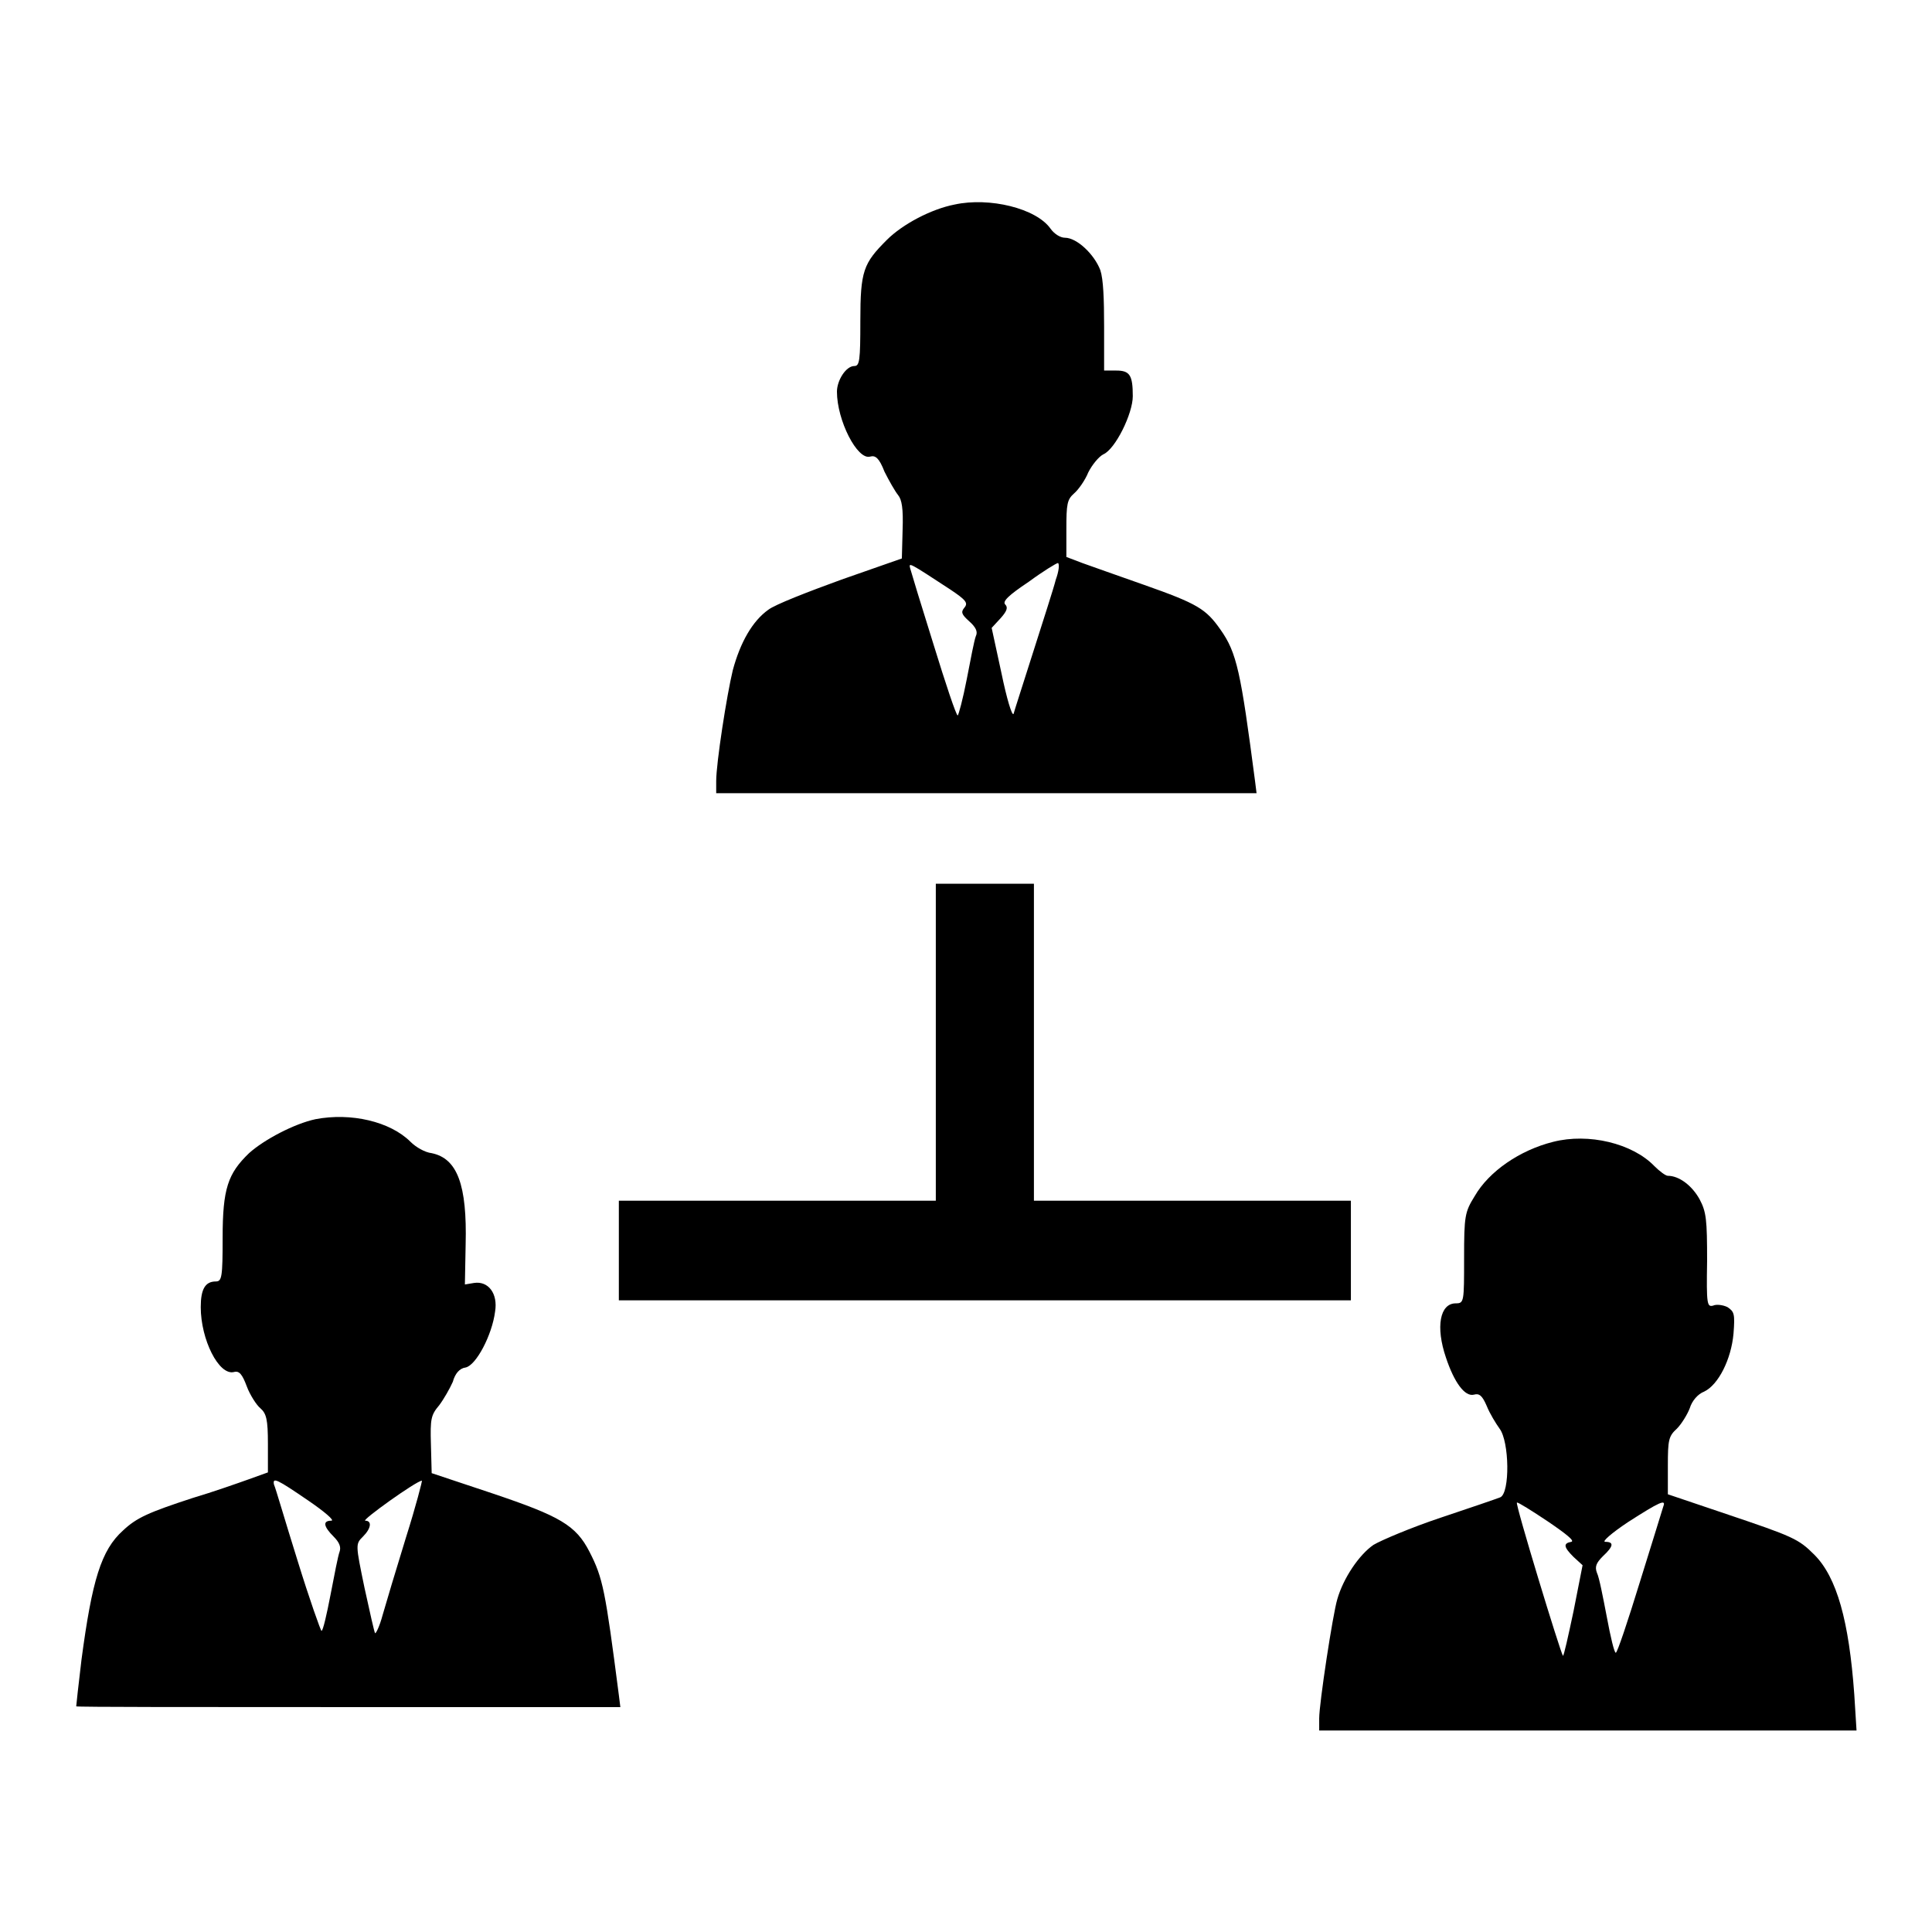 <?xml version="1.0" encoding="utf-8"?>
<!-- Svg Vector Icons : http://www.onlinewebfonts.com/icon -->
<!DOCTYPE svg PUBLIC "-//W3C//DTD SVG 1.1//EN" "http://www.w3.org/Graphics/SVG/1.1/DTD/svg11.dtd">
<svg version="1.1" xmlns="http://www.w3.org/2000/svg" xmlns:xlink="http://www.w3.org/1999/xlink" x="0px" y="0px" viewBox="0 0 256 256" enable-background="new 0 0 256 256" xml:space="preserve">
<g><g><g><path fill="#000000" d="M126.5,27.1c-3.1,0.6-6.9,2.6-9,4.7c-3.1,3.1-3.5,4.1-3.5,10.7c0,5.3-0.1,6-0.8,6c-1.1,0-2.3,1.9-2.3,3.4c0,3.8,2.7,9.1,4.4,8.6c0.7-0.2,1.2,0.2,1.9,2c0.6,1.2,1.4,2.6,1.8,3.1c0.5,0.6,0.7,1.8,0.6,4.6l-0.1,3.8l-8,2.8c-4.4,1.6-8.8,3.3-9.7,4c-2.1,1.5-3.7,4.3-4.7,8c-0.8,3.3-2.2,12.3-2.2,14.7v1.6h35.8h35.8l-0.2-1.6c-1.9-14.5-2.4-17-4.6-20.1c-1.9-2.7-3-3.4-10.1-5.9c-3.4-1.2-7.1-2.5-8.2-2.9l-2.1-0.8v-3.7c0-3.3,0.1-3.9,1-4.7c0.6-0.5,1.5-1.8,1.9-2.8c0.5-1,1.4-2.1,2-2.4c1.6-0.7,3.9-5.4,3.9-7.7c0-2.8-0.4-3.4-2.2-3.4h-1.6l0-5.8c0-3.7-0.1-6.3-0.5-7.5c-0.8-2.1-3.1-4.3-4.7-4.3c-0.6,0-1.4-0.5-1.9-1.2C137.3,27.6,131.1,26.1,126.5,27.1z M125.9,78.1c2.1,1.4,2.4,1.8,1.9,2.4c-0.5,0.6-0.4,0.9,0.6,1.8c0.9,0.8,1.2,1.4,0.9,2c-0.2,0.5-0.7,3.1-1.2,5.7c-0.5,2.6-1.1,4.8-1.2,4.8c-0.2,0-1.6-4.2-3.2-9.4c-1.6-5.1-3-9.7-3.1-10.1C120.4,74.5,120.4,74.5,125.9,78.1z M139.9,76.8c-0.3,1.2-1.7,5.5-3,9.6c-1.3,4.1-2.5,7.8-2.6,8.2c-0.2,0.3-0.9-2-1.6-5.4l-1.3-6l1.2-1.3c0.8-0.9,1-1.4,0.6-1.8c-0.4-0.4,0.4-1.2,3.1-3c1.9-1.4,3.7-2.5,3.9-2.5C140.4,74.8,140.3,75.7,139.9,76.8z"/><path fill="#000000" d="M124,138.1v21h-21h-21v6.6v6.6h48.5h48.5v-6.6v-6.6h-21h-21v-21v-21h-6.6H124V138.1L124,138.1z"/><path fill="#000000" d="M41.8,148.3c-2.8,0.6-6.8,2.7-8.8,4.5c-2.8,2.7-3.5,4.7-3.5,11.2c0,5.2-0.1,5.8-0.9,5.8c-1.4,0-2,1-2,3.4c0,4.3,2.4,9.1,4.4,8.6c0.7-0.2,1.1,0.3,1.7,1.9c0.4,1.1,1.3,2.5,1.8,2.9c0.8,0.7,1,1.5,1,4.7v3.8l-2.5,0.9c-1.4,0.5-4.8,1.7-7.5,2.5c-5.8,1.9-7.4,2.6-9.2,4.3c-2.9,2.6-4.1,6.6-5.5,17.1c-0.4,3.3-0.7,6.1-0.7,6.2c0,0.1,16.2,0.1,36,0.1h36.1l-0.2-1.6c-1.8-13.9-2.1-15.5-3.9-19c-1.8-3.5-3.9-4.7-12.8-7.7l-8.1-2.7l-0.1-3.8c-0.1-3.4,0-3.9,1.1-5.2c0.6-0.8,1.4-2.2,1.8-3.1c0.3-1.1,0.9-1.8,1.7-1.9c1.4-0.3,3.5-4.3,3.9-7.4c0.4-2.4-0.9-4.1-2.8-3.8l-1.2,0.2l0.1-5.3c0.2-7.9-1.1-11.4-4.5-12.1c-0.9-0.1-2.1-0.8-2.8-1.5C51.7,148.6,46.5,147.4,41.8,148.3z M40.8,198.8c2.2,1.5,3.6,2.7,3.1,2.7c-1.2,0-1,0.8,0.3,2.1c0.8,0.8,1,1.4,0.8,2c-0.2,0.5-0.7,3.1-1.2,5.7c-0.5,2.6-1,4.8-1.2,4.8c-0.1,0-1.6-4.2-3.2-9.4c-1.6-5.1-2.9-9.6-3.1-10C36.1,195.7,36.7,196,40.8,198.8z M53.8,203.7c-1.3,4.2-2.7,8.9-3.1,10.3c-0.4,1.5-0.9,2.5-1,2.4c-0.1-0.1-0.7-2.8-1.4-6c-1.2-5.8-1.2-5.8-0.2-6.8c1.1-1.1,1.2-2.1,0.3-2.1c-0.6,0,6.8-5.3,7.5-5.3C56,196.1,55.1,199.6,53.8,203.7z"/><path fill="#000000" d="M205.8,151.3c-4.4,1.1-8.5,3.9-10.4,7.2c-1.3,2.1-1.4,2.6-1.4,8.2c0,5.8,0,6-1.1,6c-2.1,0-2.7,3.1-1.3,7.2c1.1,3.3,2.5,5.2,3.7,4.9c0.7-0.2,1.1,0.1,1.7,1.5c0.4,1,1.2,2.3,1.7,3c1.3,1.7,1.4,8.5,0.1,9.1c-0.5,0.2-4,1.4-7.9,2.7c-3.9,1.3-7.9,3-8.9,3.6c-1.9,1.3-4,4.4-4.8,7.2c-0.6,2-2.4,13.8-2.4,15.8v1.6h35.7H246l-0.3-4.8c-0.7-9.7-2.3-15.5-5.3-18.5c-2.1-2.1-2.8-2.4-11.7-5.4L221,198v-3.8c0-3.4,0.1-3.9,1.2-4.9c0.6-0.6,1.4-1.9,1.7-2.7c0.3-1,1.1-1.9,1.9-2.2c1.9-0.9,3.6-4.3,3.9-7.7c0.2-2.6,0.1-2.9-0.8-3.5c-0.6-0.3-1.5-0.4-1.9-0.2c-0.8,0.2-0.9-0.1-0.8-5.9c0-5.5-0.1-6.5-1-8.2c-1-1.8-2.7-3.1-4.2-3.1c-0.3,0-1.1-0.6-1.8-1.3C216.3,151.5,210.5,150.1,205.8,151.3z M205.1,201.6c2.5,1.7,3.6,2.6,3.1,2.7c-1.1,0.2-1,0.7,0.3,2l1.2,1.1l-1.2,6.1c-0.7,3.3-1.3,6-1.4,5.9c-0.3-0.3-6.4-20.3-6.1-20.3C201.1,199,203,200.2,205.1,201.6z M220.4,199.6c-0.1,0.3-1.5,4.9-3.1,10c-1.6,5.2-3,9.4-3.2,9.4c-0.2,0-0.7-2.1-1.2-4.8c-0.5-2.6-1-5.2-1.3-5.8c-0.3-0.8-0.1-1.3,0.8-2.2c1.4-1.3,1.5-1.9,0.3-1.9c-0.5,0,0.9-1.2,3-2.6C219.9,199,220.8,198.6,220.4,199.6z"/></g></g></g>
</svg>